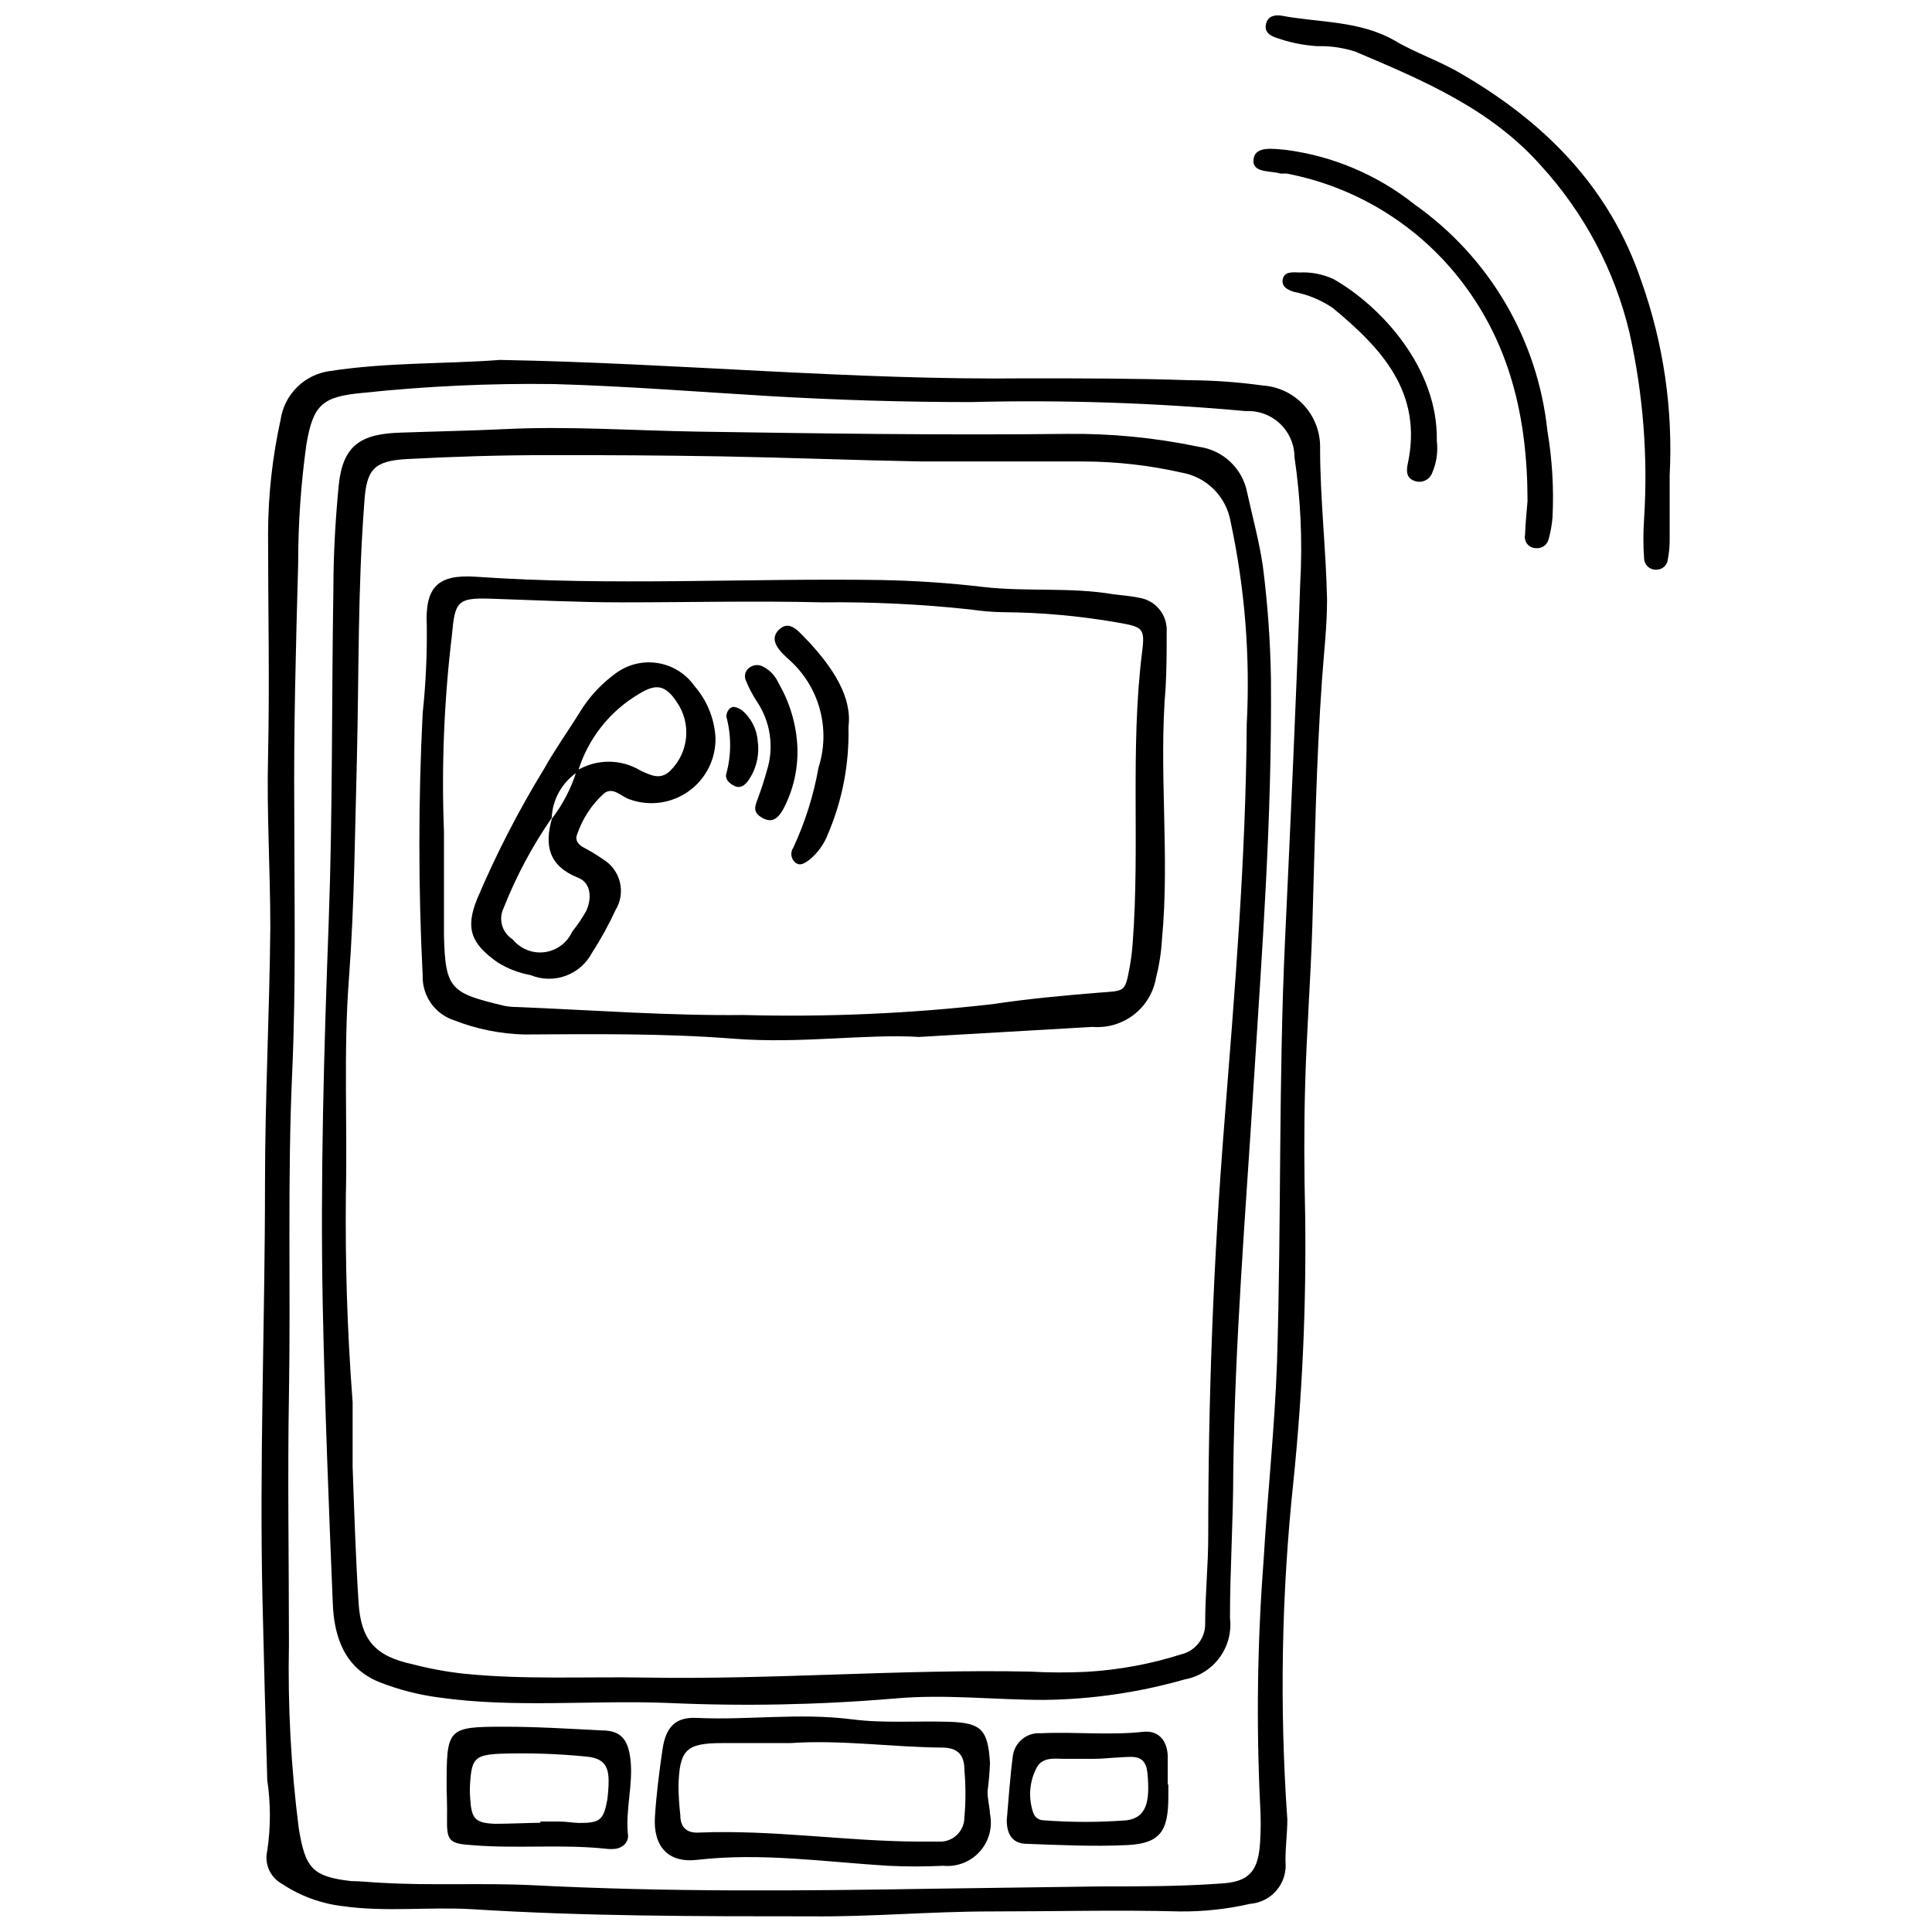 <?xml version="1.0" encoding="UTF-8"?>
<!-- The Best Svg Icon site in the world: iconSvg.co, Visit us! https://iconsvg.co -->
<svg width="800px" height="800px" version="1.1" viewBox="144 144 512 512" xmlns="http://www.w3.org/2000/svg">
 <defs>
  <clipPath id="b">
   <path d="m213 239h283v412.9h-283z"/>
  </clipPath>
  <clipPath id="a">
   <path d="m479 148.09h108v146.91h-108z"/>
  </clipPath>
 </defs>
 <g clip-path="url(#b)">
  <path d="m276.48 239.38c47.488 0.867 93.457 5.426 139.59 4.883 14.328 0 28.656 0 42.93 0.488l-0.004 0.004c6.574 0.031 13.137 0.504 19.648 1.41 4.184 0.277 8.098 2.16 10.93 5.254 2.828 3.094 4.359 7.16 4.266 11.352 0 13.406 1.574 26.809 1.844 40.215 0 7.109-0.867 14.273-1.355 21.383-1.52 21.707-1.898 43.418-2.551 65.125-0.434 14.004-1.52 28.004-1.898 42.008-0.324 11.453-0.27 22.902 0 34.355v0.004c0.332 23.738-0.719 47.477-3.148 71.094-3.129 29.641-3.656 59.496-1.574 89.227 0 3.746-0.543 7.434-0.488 11.125 0.285 2.742-0.551 5.484-2.32 7.602s-4.32 3.426-7.07 3.633c-6.121 1.402-12.387 2.078-18.668 2.008-16.281-0.434-33.16 0-49.715 0s-31.91 1.465-47.867 1.301c-30.012 0-60.023 0-90.039-1.898-11.344-0.652-22.848 0.812-34.246-0.812-5.703-0.68-11.168-2.688-15.953-5.863-3.16-1.695-4.785-5.301-3.965-8.793 0.926-6.223 0.926-12.551 0-18.777-0.469-15.738-0.887-31.477-1.25-47.219-0.867-36.957 0.652-73.699 0.652-110.82 0-22.633 1.195-45.207 1.41-67.84 0-15.141-0.977-30.285-0.598-45.426 0.434-19.754 0-39.512 0-59.266h0.004c0.043-10.039 1.152-20.047 3.309-29.852 0.477-3.309 2.023-6.371 4.406-8.715 2.383-2.34 5.469-3.836 8.785-4.258 15.25-2.332 30.934-1.844 44.938-2.93zm115.38 405.14 43.797-0.598c10.855 0 21.168 0 31.75-0.762 7.598-0.379 10.039-3.203 10.527-10.855v0.004c0.219-3.418 0.219-6.844 0-10.258-1.023-21.457-0.715-42.953 0.922-64.367 1.031-17.691 2.984-35.387 3.582-53.133 1.141-37.176 0.379-74.406 2.117-111.58 1.465-31.477 2.93-62.902 4.016-94.379v-0.004c0.633-11.164 0.125-22.367-1.52-33.43-0.008-3.359-1.398-6.57-3.84-8.879-2.441-2.305-5.723-3.512-9.078-3.332-24.227-2.211-48.562-3.008-72.887-2.391-17.746 0-35.441-0.543-53.133-1.574-19.105-1.141-38.262-2.66-57.367-3.203l0.004 0.004c-16.895-0.227-33.785 0.551-50.582 2.332-10.855 0.977-13.188 3.203-14.98 13.73-1.453 10.484-2.18 21.059-2.172 31.641-0.598 21.707-1.195 43.418-1.031 65.125 0 23.176 0.488 46.293-0.543 69.469-1.301 28.492-0.379 57.094-0.867 85.641-0.379 21.707 0 44.016 0 65.996v0.004c-0.332 16.32 0.539 32.648 2.606 48.844 1.738 10.473 3.527 12.754 13.895 13.949 2.551 0 5.156 0.324 7.707 0.434 13.461 0.812 26.863 0 40.324 0.652 35.766 1.844 71.258 1.52 106.75 0.922z"/>
 </g>
 <g clip-path="url(#a)">
  <path d="m586.48 269.99v17.148 0.004c0.004 1.711-0.16 3.418-0.488 5.102-0.137 1.5-1.367 2.664-2.875 2.711-0.867 0.094-1.73-0.184-2.383-0.762-0.648-0.578-1.027-1.406-1.035-2.277-0.246-3.434-0.246-6.879 0-10.309 1.059-16.562-0.242-33.191-3.856-49.391-3.914-16.488-11.965-31.711-23.391-44.23-13.352-15.141-31.316-22.688-49.227-30.285-3.269-1.07-6.703-1.566-10.148-1.465-3.703-0.242-7.356-0.992-10.852-2.227-1.789-0.598-3.203-1.574-2.715-3.691 0.488-2.117 2.441-2.441 4.07-2.172 10.039 1.898 20.57 1.25 29.957 6.566 5.426 3.258 11.996 5.426 17.637 8.793 22.199 12.863 39.457 30.176 47.812 55.031l0.004 0.004c5.863 16.488 8.41 33.973 7.488 51.449z"/>
 </g>
 <path d="m548.81 276.83c0-22.145-4.668-42.387-18.617-59.699h0.004c-11.387-14.109-27.406-23.723-45.211-27.137h-1.684c-2.769-0.867-7.762 0-7.055-4.07 0.598-3.312 5.426-2.441 8.359-2.227 12.566 1.609 24.453 6.641 34.355 14.547 19.785 13.98 32.582 35.82 35.113 59.914 1.289 7.602 1.742 15.316 1.355 23.012-0.168 2.004-0.531 3.984-1.086 5.918-0.434 1.426-1.828 2.34-3.309 2.172-0.883 0-1.723-0.395-2.281-1.082-0.555-0.684-0.777-1.582-0.598-2.449 0.109-3.094 0.438-6.238 0.652-8.898z"/>
 <path d="m524.77 260.82c0.355 2.859-0.059 5.766-1.191 8.414-0.336 0.965-1.062 1.746-2.004 2.148-0.941 0.402-2.004 0.391-2.938-0.031-1.953-0.762-1.953-2.606-1.574-4.394 4.07-18.887-6.894-30.609-19.809-41.301v-0.004c-3.094-2.109-6.582-3.566-10.258-4.289-1.684-0.488-3.473-1.355-3.039-3.418 0.434-2.062 2.715-1.789 4.34-1.738l0.004 0.004c3.156-0.176 6.309 0.441 9.172 1.789 12.699 7.273 27.676 23.664 27.297 42.82z"/>
 <path d="m480.81 323.72c0.324 37.609-2.387 72.453-4.559 107.3s-4.992 68.547-5.426 103.12c0 12.863-0.867 25.727-0.867 38.641 0.445 3.731-0.543 7.492-2.773 10.52-2.227 3.023-5.527 5.086-9.223 5.762-12.129 3.465-24.668 5.289-37.285 5.43-13.133 0-26.27-1.574-39.457-0.379v-0.004c-19.977 1.699-40.047 2.098-60.078 1.195-20.297-0.812-40.648 1.41-60.895-1.465-5.391-0.715-10.676-2.082-15.738-4.07-9.227-3.746-11.996-11.996-12.32-20.949-1.086-26.32-2.117-52.645-2.66-78.965-0.652-33.812 0.324-67.57 1.574-101.38 1.086-29.469 0.762-58.992 1.25-88.465 0-9.117 0.543-18.289 1.41-27.406 1.086-10.527 5.754-13.621 16.281-13.949 9.117-0.324 18.289-0.488 27.406-0.922 17.203-0.867 34.355 0.379 51.504 0.652 32.562 0.488 65.125 0.977 97.691 0.598v-0.004c11.762-0.137 23.496 1.008 35.008 3.418 3.152 0.414 6.09 1.812 8.402 3.996 2.309 2.184 3.871 5.039 4.461 8.16 1.41 6.402 3.148 12.754 4.125 19.266v0.004c1.281 9.918 2.008 19.902 2.168 29.902zm-243.36 191.91v17.098c0.434 12.047 0.812 24.043 1.574 36.035 0.652 9.984 4.504 14.164 14.328 16.281 4.438 1.16 8.953 1.996 13.512 2.496 15.957 1.629 32.02 0.762 48.031 1.031 34.082 0.598 68.059-2.281 102.14-1.574 4.953 0.273 9.918 0.293 14.871 0.055 8.574-0.492 17.055-2.059 25.238-4.668 3.738-0.938 6.332-4.34 6.238-8.195 0-7.707 0.812-15.414 0.812-23.121 0-36.418 1.355-72.672 4.234-108.93 2.769-35.387 5.754-70.555 5.969-106.32l0.004 0.004c0.934-17.984-0.508-36.012-4.289-53.621-0.566-3.238-2.125-6.227-4.457-8.547-2.332-2.324-5.324-3.867-8.566-4.422-8.461-1.914-17.105-2.898-25.781-2.934h-42.93c-17.746-0.324-35.492-1.031-53.188-1.355-15.484-0.254-30.934-0.363-46.348-0.324-12.32 0-24.641 0.379-36.906 1.031-8.953 0.488-10.855 2.769-11.398 11.668-1.738 22.523-1.41 45.102-1.953 67.676-0.543 19.484-0.652 38.969-2.117 58.344s-0.379 38.316-0.812 57.473c-0.16 17.262 0.273 34.789 1.793 54.816z"/>
 <path d="m405.7 618.8c0 1.898 0.543 3.852 0.652 5.863 0.746 3.59-0.266 7.316-2.719 10.043-2.457 2.723-6.062 4.109-9.707 3.742-4.863 0.242-9.738 0.242-14.602 0-16.824-1.031-33.539-3.527-50.527-1.574-7.707 0.922-11.723-3.527-11.234-11.398 0.379-5.969 1.141-11.941 2.008-17.855 0.867-5.914 3.418-8.629 9.008-8.359 13.73 0.652 27.137-1.41 41.191 0.379 8.465 1.086 17.148 0.379 25.727 0.652 8.574 0.27 10.312 2.062 10.855 10.855-0.09 2.559-0.309 5.113-0.652 7.652zm-52.266-12.863h-18.02c-9.66 0-11.344 1.789-11.613 11.398h0.004c0.027 2.574 0.191 5.148 0.488 7.707 0 2.984 1.465 4.777 4.832 4.613 19.43-0.812 38.75 2.281 58.234 2.387h5.426c1.742 0.105 3.453-0.508 4.734-1.699 1.281-1.188 2.023-2.848 2.047-4.598 0.383-4.258 0.383-8.547 0-12.805 0-3.906-1.789-5.754-5.754-5.809-13.512-0.109-26.863-2.117-40.375-1.195z"/>
 <path d="m262.36 617.88c0-15.902 0-16.281 15.359-16.281 8.574 0 17.148 0.543 25.727 0.977 4.938 0 6.945 2.227 7.598 7.434 0.867 6.84-1.41 13.621-0.598 20.516 0 1.738-1.301 3.094-3.258 3.418-0.844 0.109-1.703 0.109-2.551 0-11.668-1.25-23.391 0-35.059-0.922-6.785-0.434-7.219-1.086-7.109-7.652 0.055-2.332-0.055-4.938-0.109-7.488zm24.855 9.172v-0.324h5.102c1.684 0 3.418 0.324 5.156 0.379 5.426 0 6.457-0.707 7.434-5.969h0.004c0.238-1.691 0.363-3.394 0.379-5.102 0-3.961-1.25-6.078-5.809-6.512v-0.004c-7.66-0.766-15.367-1.02-23.062-0.758-6.457 0.324-7.383 1.301-7.816 7.488-0.109 1.426-0.109 2.859 0 4.289 0.324 5.426 1.25 6.566 6.512 6.785 4.234-0.004 8.086-0.219 12.105-0.273z"/>
 <path d="m453.62 616.79v3.418c0 9.008-2.117 12.32-10.855 12.754-8.738 0.434-17.691 0-26.539-0.324-3.906 0-5.426-2.496-5.426-6.297 0.488-5.426 0.867-11.398 1.629-17.098l-0.004 0.004c0.531-3.602 3.75-6.184 7.383-5.918 9.062-0.434 18.234 0.598 27.137-0.379 4.016-0.434 6.352 2.227 6.512 6.352v7.707zm-19.973-6.676h-7.707c-2.281 0-5.914-0.707-7.434 2.769h-0.004c-1.754 3.629-1.988 7.809-0.648 11.613 0.406 1.125 1.465 1.879 2.656 1.898 7.371 0.57 14.773 0.57 22.145 0 5.047-0.762 6.188-4.668 5.426-12.535-0.488-4.777-3.473-4.34-6.676-4.18-3.199 0.164-5.207 0.434-7.758 0.434z"/>
 <path d="m387.57 418.8c-13.949-0.867-31.262 1.844-48.844 0.488-18.562-1.465-37.23-1.25-55.848-1.141-6.281-0.168-12.488-1.414-18.344-3.691-5.203-1.609-8.691-6.496-8.52-11.938-1.168-23.16-1.168-46.363 0-69.523 0.82-7.695 1.184-15.434 1.086-23.176-0.488-10.203 2.82-13.676 13.078-12.973 35.766 2.496 71.586 0.324 107.35 0.867v0.004c9.07 0.164 18.125 0.777 27.133 1.844 11.398 1.301 22.902 0 34.246 1.898 2.281 0.324 4.559 0.434 6.785 0.922v0.004c4.508 0.59 7.785 4.578 7.488 9.117 0 4.832 0 9.715-0.27 14.598-1.898 22.25 1.141 44.559-0.977 66.863-0.199 3.426-0.727 6.824-1.574 10.152-0.664 3.879-2.762 7.371-5.879 9.785-3.113 2.41-7.019 3.566-10.945 3.238zm-125.91-54.273v13.73 13.73c0.324 14.328 1.953 15.195 15.957 18.562h-0.004c1.129 0.219 2.273 0.328 3.422 0.324 19.973 0.812 39.945 2.332 59.973 2.117h-0.004c22.039 0.59 44.094-0.371 65.996-2.875 9.336-1.41 18.723-2.281 28.113-3.039 6.894-0.543 7 0 8.195-6.402v-0.004c0.426-2.242 0.715-4.508 0.867-6.781 1.953-25.672-0.707-51.504 2.496-77.121 0.867-6.621 0-6.621-6.945-7.871-9.863-1.695-19.844-2.586-29.852-2.66-2.871-0.043-5.734-0.277-8.574-0.703-13.066-1.418-26.207-2.055-39.348-1.902-17.691-0.434-35.441 0-53.133 0-11.668 0-23.336-0.598-35.004-0.977-8.574-0.27-9.281 0.812-10.039 9.605h-0.004c-2.09 17.34-2.797 34.816-2.113 52.266z"/>
 <path d="m333.62 339.62c0.078 5.543-2.555 10.777-7.051 14.02-4.496 3.242-10.293 4.086-15.527 2.262-2.332-0.652-4.559-3.637-7.055-1.574-3.234 2.961-5.664 6.695-7.059 10.855-0.598 1.465 0.324 2.66 1.738 3.418 1.77 0.914 3.473 1.949 5.102 3.094 2.262 1.34 3.887 3.535 4.508 6.09 0.625 2.551 0.191 5.246-1.195 7.477-1.797 3.887-3.863 7.641-6.188 11.234-3.09 5.879-10.141 8.445-16.281 5.918-3.102-0.562-6.066-1.703-8.738-3.367-7-4.938-8.629-8.953-5.426-16.824h-0.004c5.031-11.848 10.926-23.312 17.641-34.297 3.039-5.426 6.457-10.148 9.605-15.25v-0.004c2.398-3.91 5.531-7.32 9.227-10.039 3.184-2.473 7.242-3.535 11.23-2.938 3.984 0.594 7.555 2.793 9.883 6.086 3.359 3.856 5.328 8.73 5.59 13.84zm-36.797 8.629c2.555-1.562 5.496-2.391 8.492-2.391 2.996 0 5.938 0.828 8.492 2.391 2.606 1.141 5.156 2.606 7.816 0 4.984-4.879 5.676-12.664 1.629-18.344-2.93-4.394-5.426-4.777-9.824-2.062-7.844 4.59-13.66 11.977-16.281 20.676-4.152 2.734-6.738 7.301-6.945 12.266-5.148 7.449-9.426 15.461-12.754 23.883-1.414 2.957-0.387 6.504 2.387 8.246 2.031 2.535 5.238 3.832 8.457 3.422 3.223-0.41 6.004-2.465 7.336-5.43 1.379-1.703 2.613-3.516 3.691-5.426 1.574-3.363 1.355-7.488-2.062-8.848-7.871-3.148-9.008-8.52-7-15.684 2.926-3.809 5.148-8.109 6.566-12.699z"/>
 <path d="m368.85 336.64c0.242 9.738-1.605 19.422-5.43 28.383-1.016 2.676-2.719 5.031-4.938 6.84-1.141 0.812-2.441 1.844-3.801 0.652v-0.004c-1.102-1.008-1.289-2.68-0.434-3.906 3.133-6.754 5.379-13.887 6.676-21.219 1.617-5.043 1.723-10.449 0.305-15.551-1.418-5.102-4.297-9.676-8.281-13.16-2.281-2.062-5.426-5.102-2.441-7.871s5.426 0.977 7.652 3.094c6.727 7.219 11.723 14.98 10.691 22.742z"/>
 <path d="m355.33 342.23c0.172 5.664-1.137 11.277-3.797 16.281-1.25 2.172-2.769 3.746-5.426 2.281-2.66-1.465-2.117-2.984-1.301-5.102 0.812-2.117 1.684-4.832 2.387-7.328h-0.004c2.027-6.293 1.027-13.168-2.715-18.617-1.109-1.715-2.051-3.531-2.82-5.426-0.477-1.082-0.215-2.344 0.652-3.148 1.07-1.012 2.676-1.211 3.961-0.488 1.789 0.926 3.207 2.441 4.016 4.289 3.074 5.25 4.809 11.176 5.047 17.258z"/>
 <path d="m344.8 340.43c0.516 3.664-0.375 7.391-2.496 10.422-0.867 1.195-2.008 2.172-3.582 1.465-1.574-0.707-2.66-1.953-2.227-3.312 1.328-4.941 1.328-10.145 0-15.086-0.004-0.848 0.352-1.656 0.977-2.227 1.031-0.812 2.227 0 3.094 0.488 2.484 2.055 4.016 5.035 4.234 8.25z"/>
</svg>